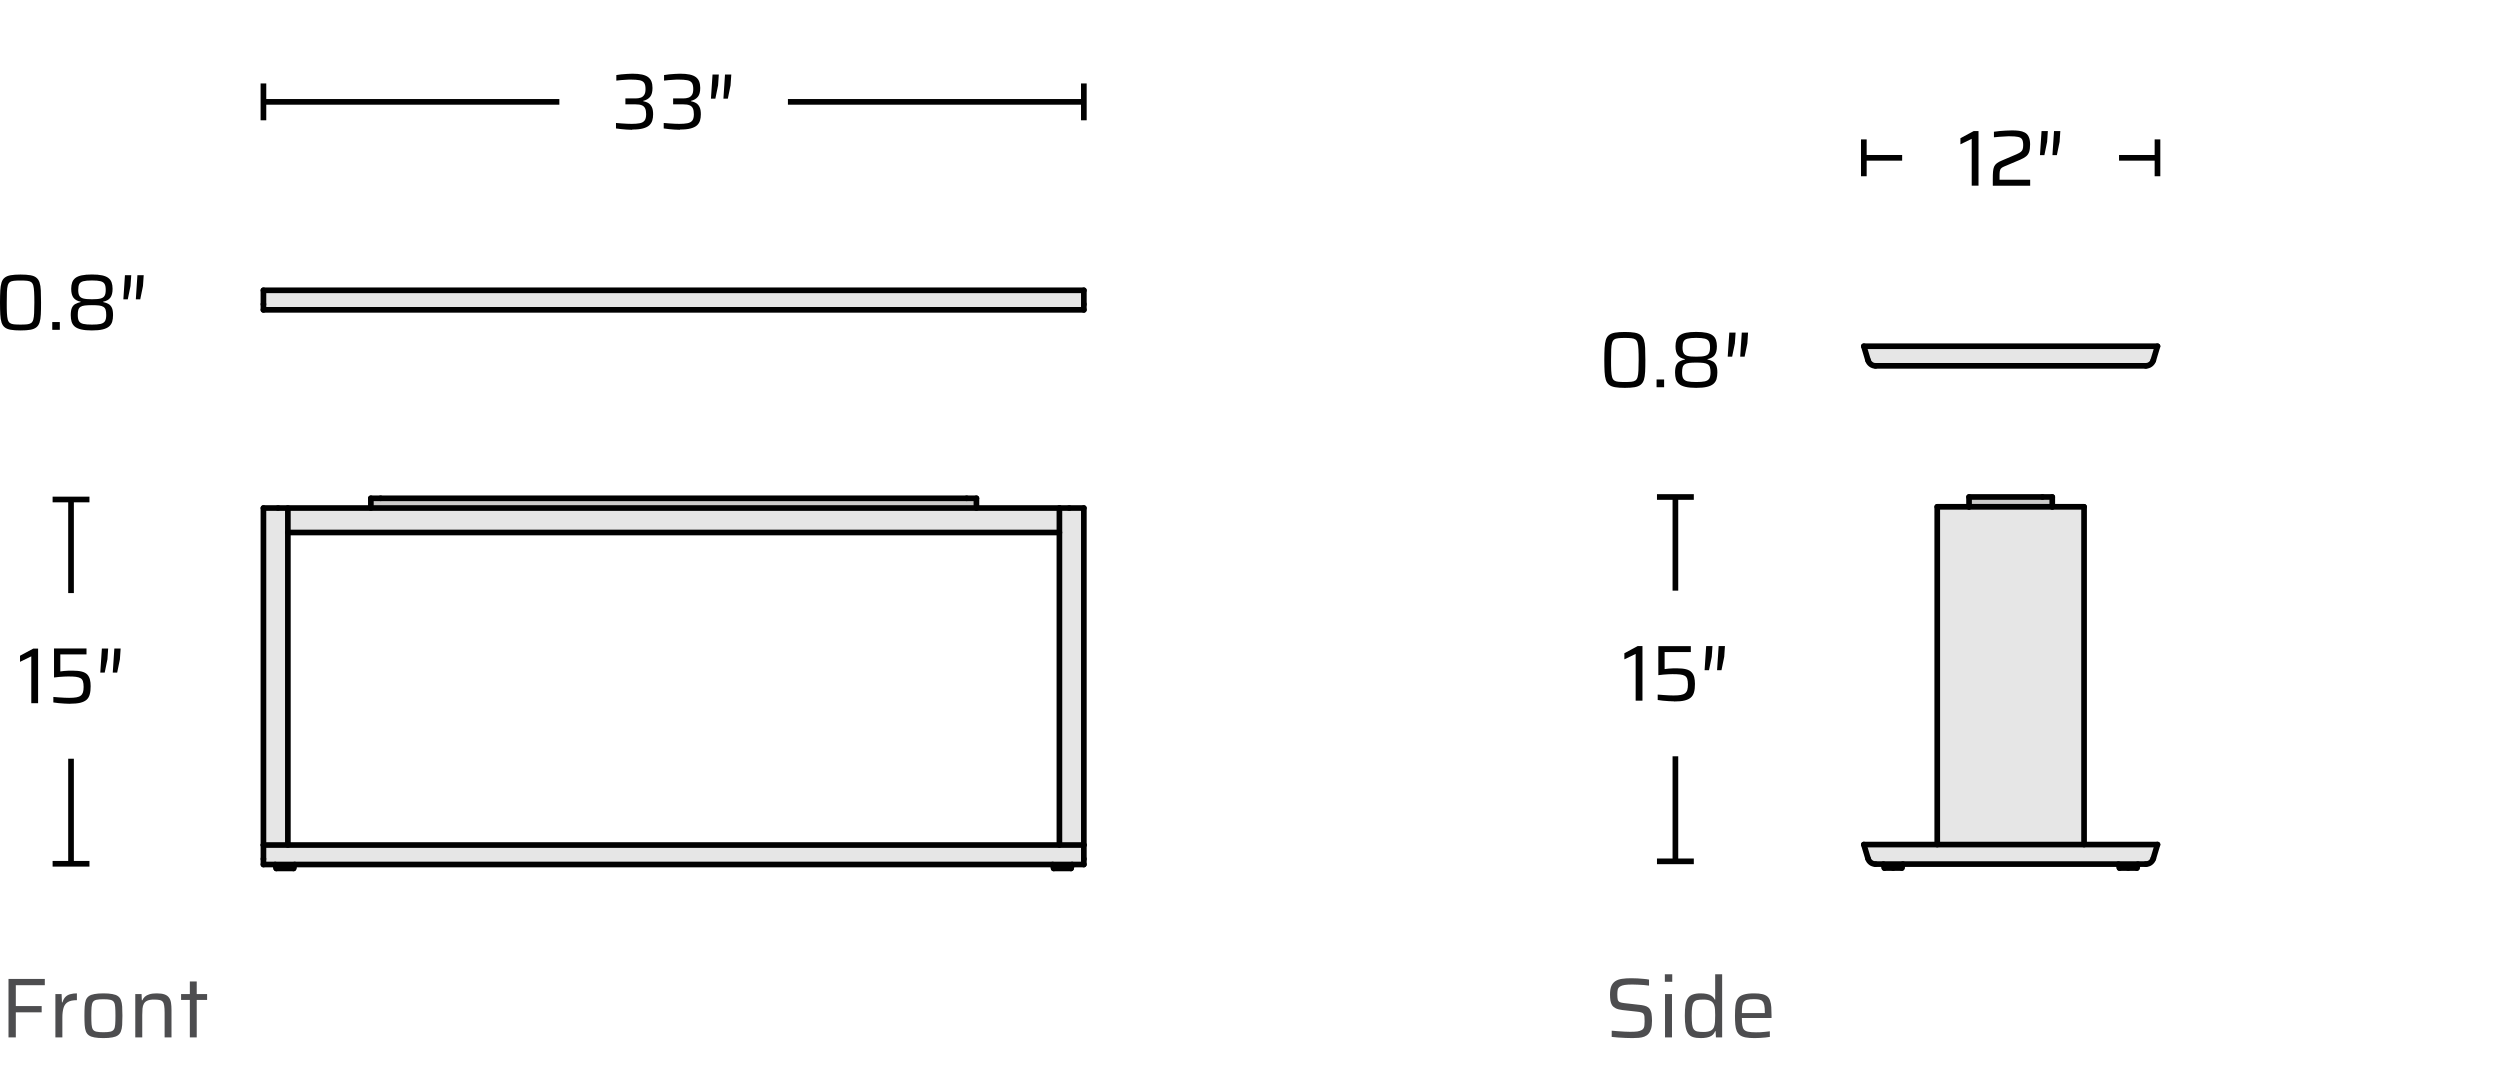 <svg width="441" height="191" viewBox="0 0 441 191" fill="none" xmlns="http://www.w3.org/2000/svg">
<path d="M46.47 17.97H98.67" stroke="#010101" stroke-miterlimit="10"/>
<path d="M46.97 14.72H45.97V21.22H46.97V14.72Z" fill="#010101"/>
<path d="M191.19 17.97H138.99" stroke="#010101" stroke-miterlimit="10"/>
<path d="M191.69 14.72H190.69V21.22H191.69V14.72Z" fill="#010101"/>
<path d="M111.52 22.9C111.23 22.9 110.91 22.89 110.56 22.86C110.21 22.83 109.87 22.81 109.54 22.77C109.21 22.73 108.92 22.69 108.66 22.66V21.69C108.98 21.72 109.31 21.75 109.65 21.77C110 21.8 110.32 21.82 110.63 21.83C110.94 21.84 111.2 21.85 111.43 21.85C111.98 21.85 112.45 21.81 112.83 21.74C113.21 21.67 113.5 21.52 113.69 21.28C113.88 21.04 113.98 20.67 113.98 20.15C113.98 19.72 113.92 19.38 113.8 19.12C113.68 18.86 113.48 18.68 113.21 18.57C112.94 18.46 112.58 18.41 112.13 18.41H110.32V17.36H112.13C112.45 17.36 112.74 17.32 113 17.23C113.26 17.15 113.47 16.99 113.63 16.75C113.79 16.52 113.87 16.17 113.87 15.71C113.87 15.21 113.79 14.84 113.62 14.6C113.45 14.37 113.18 14.22 112.8 14.15C112.42 14.08 111.92 14.04 111.3 14.04C111.05 14.04 110.77 14.04 110.46 14.07C110.15 14.09 109.85 14.11 109.54 14.13C109.24 14.15 108.96 14.18 108.72 14.22V13.24C108.97 13.19 109.26 13.15 109.59 13.12C109.92 13.09 110.25 13.06 110.6 13.04C110.94 13.02 111.26 13 111.54 13C112.22 13 112.79 13.05 113.25 13.15C113.71 13.25 114.07 13.41 114.34 13.61C114.61 13.82 114.8 14.08 114.92 14.39C115.04 14.71 115.1 15.09 115.1 15.52C115.1 16.22 114.96 16.74 114.67 17.09C114.39 17.43 113.98 17.67 113.46 17.79V17.85C113.81 17.92 114.12 18.03 114.38 18.19C114.64 18.35 114.84 18.59 114.99 18.9C115.14 19.21 115.21 19.64 115.21 20.16C115.21 20.57 115.16 20.94 115.06 21.27C114.96 21.6 114.78 21.88 114.52 22.12C114.26 22.35 113.89 22.53 113.41 22.66C112.93 22.79 112.3 22.85 111.53 22.85L111.52 22.9Z" fill="#010101"/>
<path d="M119.94 22.9C119.65 22.9 119.33 22.89 118.98 22.86C118.63 22.83 118.29 22.81 117.96 22.77C117.63 22.73 117.34 22.69 117.08 22.66V21.69C117.4 21.72 117.73 21.75 118.07 21.77C118.42 21.8 118.74 21.82 119.05 21.83C119.36 21.84 119.62 21.85 119.85 21.85C120.4 21.85 120.87 21.81 121.25 21.74C121.63 21.67 121.92 21.52 122.11 21.28C122.3 21.04 122.4 20.67 122.4 20.15C122.4 19.72 122.34 19.38 122.22 19.12C122.1 18.86 121.9 18.68 121.63 18.57C121.36 18.46 121 18.41 120.55 18.41H118.74V17.36H120.55C120.87 17.36 121.16 17.32 121.42 17.23C121.68 17.15 121.89 16.99 122.05 16.75C122.21 16.52 122.29 16.17 122.29 15.71C122.29 15.21 122.21 14.84 122.04 14.6C121.87 14.37 121.6 14.22 121.22 14.15C120.84 14.08 120.34 14.04 119.72 14.04C119.47 14.04 119.19 14.04 118.88 14.07C118.57 14.09 118.27 14.11 117.96 14.13C117.66 14.15 117.38 14.18 117.14 14.22V13.24C117.39 13.19 117.68 13.15 118.01 13.12C118.34 13.09 118.67 13.06 119.02 13.04C119.36 13.02 119.68 13 119.96 13C120.64 13 121.21 13.05 121.67 13.15C122.13 13.25 122.49 13.41 122.76 13.61C123.03 13.82 123.22 14.08 123.34 14.39C123.46 14.71 123.52 15.09 123.52 15.52C123.52 16.22 123.38 16.74 123.09 17.09C122.81 17.43 122.4 17.67 121.88 17.79V17.85C122.23 17.92 122.54 18.03 122.8 18.19C123.06 18.35 123.26 18.59 123.41 18.9C123.56 19.21 123.63 19.64 123.63 20.16C123.63 20.57 123.58 20.94 123.48 21.27C123.38 21.6 123.2 21.88 122.94 22.12C122.68 22.35 122.31 22.53 121.83 22.66C121.35 22.79 120.72 22.85 119.95 22.85L119.94 22.9Z" fill="#010101"/>
<path d="M125.41 17.41L125.69 13.15H126.8L126.67 15.05L126.19 17.4H125.41V17.41ZM127.61 17.41L127.89 13.15H129L128.87 15.05L128.39 17.4H127.61V17.41Z" fill="#010101"/>
<path d="M191.19 152.49V152.5H189.12H185.68H51.98H48.54H46.47V152.49V152.44V152.35V152.23V152.08V151.91V151.52V149.06H50.78H186.88H191.19V151.52V151.91V152.08V152.23V152.35V152.44V152.49Z" fill="#E6E6E6"/>
<path d="M191.19 89.62V149.06H186.88V93.93V89.62H186.91H187H187.16H187.39H187.66H187.97H188.61H191.19Z" fill="#E6E6E6"/>
<path d="M191.19 54.64V54.66H46.47V54.64V54.59V54.5V54.38V54.23V54.06V53.67V51.21H191.19V53.67V54.06V54.23V54.38V54.5V54.59V54.64Z" fill="#E6E6E6"/>
<path d="M186.88 89.62V93.93H50.78V89.62H65.42H172.24H186.88Z" fill="#E6E6E6"/>
<path d="M172.24 87.9V89.62H65.42V87.9H65.45H65.54H65.7H65.93H66.2H66.51H67.14H170.52H171.15H171.46H171.73H171.96H172.12H172.21H172.24Z" fill="#CCCBCA"/>
<path d="M50.78 93.93V149.06H46.47V89.62H49.05H49.69H50H50.27H50.5H50.66H50.75H50.78V93.93Z" fill="#E6E6E6"/>
<path d="M51.98 152.5L51.79 153.19" stroke="black" stroke-linecap="round" stroke-linejoin="round"/>
<path d="M185.87 153.19H185.89H185.97H186.12H186.32H186.56H186.84H187.4H187.96H188.24H188.48H188.68H188.82H188.91H188.93" stroke="black" stroke-linecap="round" stroke-linejoin="round"/>
<path d="M48.73 153.19H48.75H48.84H48.98H49.18H49.42H49.7H50.26H50.82H51.1H51.34H51.54H51.69H51.77H51.79" stroke="black" stroke-linecap="round" stroke-linejoin="round"/>
<path d="M189.12 152.5L188.93 153.19" stroke="black" stroke-linecap="round" stroke-linejoin="round"/>
<path d="M185.87 153.19L185.68 152.5" stroke="black" stroke-linecap="round" stroke-linejoin="round"/>
<path d="M48.73 153.19L48.54 152.5" stroke="black" stroke-linecap="round" stroke-linejoin="round"/>
<path d="M191.19 152.5H189.12H185.68H51.98H48.54H46.47" stroke="black" stroke-linecap="round" stroke-linejoin="round"/>
<path d="M50.78 93.93H186.88" stroke="black" stroke-linecap="round" stroke-linejoin="round"/>
<path d="M191.19 151.52V149.06" stroke="black" stroke-linecap="round" stroke-linejoin="round"/>
<path d="M186.88 89.62H186.91H187H187.16H187.39H187.66H187.97H188.61" stroke="black" stroke-linecap="round" stroke-linejoin="round"/>
<path d="M188.61 89.62H191.19" stroke="black" stroke-linecap="round" stroke-linejoin="round"/>
<path d="M191.19 53.67V51.21" stroke="black" stroke-linecap="round" stroke-linejoin="round"/>
<path d="M191.19 54.66V54.64V54.59V54.5V54.38V54.23V54.06V53.67" stroke="black" stroke-linecap="round" stroke-linejoin="round"/>
<path d="M49.05 89.62H49.69H50H50.27H50.5H50.66H50.75H50.78" stroke="black" stroke-linecap="round" stroke-linejoin="round"/>
<path d="M46.47 149.06H50.78H186.88H191.19" stroke="black" stroke-linecap="round" stroke-linejoin="round"/>
<path d="M172.24 87.9V89.62" stroke="black" stroke-linecap="round" stroke-linejoin="round"/>
<path d="M46.47 151.52V149.06" stroke="black" stroke-linecap="round" stroke-linejoin="round"/>
<path d="M191.19 54.66H46.47" stroke="black" stroke-linecap="round" stroke-linejoin="round"/>
<path d="M170.52 87.9H171.15H171.46H171.73H171.96H172.12H172.21H172.24" stroke="black" stroke-linecap="round" stroke-linejoin="round"/>
<path d="M46.47 89.62H49.05" stroke="black" stroke-linecap="round" stroke-linejoin="round"/>
<path d="M46.47 51.21H191.19" stroke="black" stroke-linecap="round" stroke-linejoin="round"/>
<path d="M191.19 152.5V152.49V152.44V152.35V152.23V152.08V151.91V151.52" stroke="black" stroke-linecap="round" stroke-linejoin="round"/>
<path d="M65.42 87.9V89.62H50.78V93.93V149.06" stroke="black" stroke-linecap="round" stroke-linejoin="round"/>
<path d="M186.88 149.06V93.93V89.62" stroke="black" stroke-linecap="round" stroke-linejoin="round"/>
<path d="M186.88 89.62H172.24H65.42" stroke="black" stroke-linecap="round" stroke-linejoin="round"/>
<path d="M65.42 87.9H65.45H65.54H65.7H65.93H66.2H66.51H67.14" stroke="black" stroke-linecap="round" stroke-linejoin="round"/>
<path d="M46.47 89.62V149.06" stroke="black" stroke-linecap="round" stroke-linejoin="round"/>
<path d="M67.14 87.9H170.52" stroke="black" stroke-linecap="round" stroke-linejoin="round"/>
<path d="M191.19 89.62V149.06" stroke="black" stroke-linecap="round" stroke-linejoin="round"/>
<path d="M46.47 152.5V152.49V152.44V152.35V152.23V152.08V151.91V151.52" stroke="black" stroke-linecap="round" stroke-linejoin="round"/>
<path d="M46.47 53.67V51.21" stroke="black" stroke-linecap="round" stroke-linejoin="round"/>
<path d="M46.47 54.66V54.64V54.59V54.5V54.38V54.23V54.06V53.67" stroke="black" stroke-linecap="round" stroke-linejoin="round"/>
<path d="M12.53 88.11V104.62" stroke="#010101" stroke-miterlimit="10"/>
<path d="M15.78 87.61H9.28V88.61H15.78V87.61Z" fill="#010101"/>
<path d="M12.53 152.37V133.84" stroke="#010101" stroke-miterlimit="10"/>
<path d="M15.78 151.87H9.28V152.87H15.78V151.87Z" fill="#010101"/>
<path d="M3.62 58.29C2.92 58.29 2.34 58.25 1.89 58.17C1.44 58.09 1.08 57.95 0.83 57.74C0.57 57.53 0.39 57.25 0.27 56.88C0.15 56.51 0.08 56.04 0.05 55.47C0.02 54.9 0 54.19 0 53.36C0 52.53 0.02 51.83 0.05 51.25C0.08 50.67 0.16 50.21 0.27 49.84C0.38 49.47 0.57 49.18 0.83 48.98C1.09 48.77 1.44 48.63 1.89 48.55C2.34 48.47 2.92 48.43 3.62 48.43C4.32 48.43 4.9 48.47 5.35 48.55C5.8 48.63 6.16 48.77 6.41 48.98C6.67 49.19 6.86 49.47 6.98 49.84C7.1 50.21 7.18 50.68 7.2 51.25C7.22 51.82 7.24 52.53 7.24 53.36C7.24 54.19 7.23 54.89 7.2 55.47C7.17 56.05 7.1 56.51 6.98 56.88C6.86 57.25 6.67 57.54 6.41 57.74C6.15 57.95 5.8 58.09 5.35 58.17C4.9 58.25 4.32 58.29 3.62 58.29ZM3.62 57.26C4.1 57.26 4.48 57.24 4.78 57.21C5.08 57.18 5.31 57.1 5.49 56.98C5.66 56.86 5.79 56.66 5.87 56.38C5.95 56.1 6 55.72 6.02 55.23C6.04 54.74 6.06 54.12 6.06 53.37C6.06 52.62 6.05 51.99 6.02 51.51C5.99 51.03 5.95 50.64 5.87 50.36C5.79 50.08 5.66 49.88 5.49 49.76C5.32 49.64 5.08 49.56 4.78 49.53C4.48 49.5 4.09 49.48 3.62 49.48C3.15 49.48 2.78 49.5 2.47 49.53C2.16 49.56 1.92 49.64 1.75 49.76C1.58 49.88 1.45 50.08 1.37 50.36C1.29 50.64 1.24 51.02 1.22 51.51C1.2 52 1.19 52.62 1.19 53.37C1.19 54.12 1.19 54.75 1.22 55.23C1.25 55.71 1.29 56.1 1.37 56.38C1.45 56.66 1.58 56.86 1.75 56.98C1.92 57.1 2.16 57.18 2.46 57.21C2.76 57.24 3.15 57.26 3.61 57.26H3.62Z" fill="#010101"/>
<path d="M9.22 58.18V56.81H10.55V58.18H9.22Z" fill="#010101"/>
<path d="M16.22 58.29C15.44 58.29 14.8 58.23 14.3 58.11C13.81 57.99 13.43 57.82 13.17 57.59C12.91 57.36 12.73 57.08 12.63 56.75C12.53 56.42 12.48 56.03 12.48 55.59C12.48 55.04 12.55 54.61 12.68 54.31C12.82 54.01 13.01 53.78 13.28 53.63C13.55 53.48 13.86 53.36 14.23 53.28V53.22C13.66 53.11 13.24 52.88 12.97 52.53C12.7 52.18 12.56 51.65 12.56 50.95C12.56 50.52 12.62 50.15 12.73 49.83C12.84 49.51 13.03 49.25 13.3 49.04C13.57 48.83 13.94 48.67 14.42 48.57C14.9 48.47 15.49 48.42 16.21 48.42C16.93 48.42 17.53 48.47 18 48.57C18.47 48.67 18.85 48.83 19.12 49.04C19.39 49.25 19.58 49.51 19.69 49.83C19.8 50.15 19.86 50.52 19.86 50.95C19.86 51.65 19.72 52.17 19.45 52.53C19.18 52.88 18.76 53.11 18.19 53.22V53.28C18.57 53.36 18.89 53.48 19.15 53.63C19.41 53.78 19.6 54.01 19.74 54.31C19.88 54.61 19.94 55.04 19.94 55.59C19.94 56.03 19.89 56.41 19.79 56.75C19.69 57.08 19.51 57.36 19.24 57.59C18.97 57.82 18.6 57.99 18.11 58.11C17.62 58.23 16.99 58.29 16.19 58.29H16.22ZM16.22 57.26C16.86 57.26 17.37 57.22 17.73 57.14C18.09 57.06 18.35 56.9 18.51 56.66C18.66 56.42 18.74 56.05 18.74 55.57C18.74 55.19 18.7 54.88 18.63 54.65C18.56 54.42 18.43 54.25 18.24 54.13C18.06 54.01 17.8 53.93 17.48 53.89C17.15 53.85 16.73 53.83 16.22 53.83C15.71 53.83 15.29 53.85 14.96 53.89C14.63 53.93 14.38 54.01 14.2 54.13C14.02 54.25 13.89 54.43 13.82 54.65C13.75 54.87 13.72 55.18 13.72 55.57C13.72 56.06 13.79 56.42 13.94 56.66C14.09 56.9 14.35 57.06 14.71 57.14C15.07 57.22 15.58 57.26 16.22 57.26ZM16.22 52.79C16.88 52.79 17.39 52.75 17.73 52.66C18.08 52.57 18.32 52.41 18.45 52.17C18.59 51.93 18.65 51.59 18.65 51.14C18.65 50.69 18.59 50.35 18.46 50.11C18.33 49.87 18.1 49.71 17.75 49.61C17.4 49.52 16.89 49.47 16.22 49.47C15.55 49.47 15.04 49.52 14.69 49.61C14.34 49.7 14.1 49.87 13.98 50.11C13.86 50.35 13.8 50.69 13.8 51.14C13.8 51.59 13.86 51.93 14 52.17C14.13 52.41 14.37 52.57 14.72 52.66C15.07 52.75 15.57 52.79 16.22 52.79Z" fill="#010101"/>
<path d="M21.76 52.81L22.04 48.55H23.15L23.02 50.45L22.54 52.8H21.76V52.81ZM23.96 52.81L24.24 48.55H25.35L25.22 50.45L24.74 52.8H23.96V52.81Z" fill="#010101"/>
<path d="M5.52 124.04V115.78L3.53 116.75V115.67L5.87 114.41H6.72V124.04H5.52Z" fill="#010101"/>
<path d="M12.28 124.15C11.99 124.15 11.67 124.14 11.33 124.11C10.99 124.09 10.64 124.06 10.31 124.03C9.97 124 9.68 123.96 9.41 123.91V122.94C9.74 122.97 10.07 123 10.42 123.02C10.77 123.05 11.09 123.07 11.4 123.08C11.71 123.09 11.97 123.1 12.2 123.1C12.72 123.1 13.15 123.07 13.48 123.01C13.81 122.95 14.07 122.85 14.25 122.7C14.43 122.56 14.56 122.36 14.64 122.11C14.71 121.86 14.75 121.55 14.75 121.18C14.75 120.77 14.71 120.44 14.63 120.19C14.55 119.94 14.41 119.76 14.21 119.64C14.01 119.52 13.73 119.44 13.38 119.39C13.03 119.34 12.57 119.33 12.01 119.33C11.82 119.33 11.59 119.33 11.32 119.35C11.05 119.37 10.75 119.39 10.44 119.41C10.13 119.44 9.83 119.47 9.53 119.51V114.39H15.26V115.44H10.64V118.44C10.83 118.41 11.04 118.39 11.29 118.36C11.54 118.33 11.79 118.32 12.05 118.31C12.31 118.31 12.55 118.3 12.77 118.3C13.46 118.3 14.02 118.36 14.44 118.47C14.86 118.58 15.18 118.76 15.4 118.99C15.62 119.23 15.77 119.52 15.86 119.86C15.95 120.2 15.99 120.6 15.99 121.04C15.99 121.61 15.94 122.09 15.83 122.49C15.72 122.89 15.54 123.2 15.27 123.44C15 123.68 14.63 123.85 14.16 123.97C13.68 124.08 13.07 124.14 12.31 124.14L12.28 124.15Z" fill="#010101"/>
<path d="M17.69 118.66L17.97 114.4H19.08L18.95 116.3L18.47 118.65H17.69V118.66ZM19.89 118.66L20.17 114.4H21.28L21.15 116.3L20.67 118.65H19.89V118.66Z" fill="#010101"/>
<path d="M380.58 61.08L379.84 63.55L379.77 63.74L379.66 63.93L379.51 64.11L379.34 64.26L379.15 64.38L378.94 64.47L378.73 64.52L378.52 64.53H330.84L330.63 64.52L330.42 64.47L330.21 64.38L330.02 64.26L329.85 64.11L329.7 63.93L329.59 63.74L329.52 63.55L328.78 61.08H380.58Z" fill="#E6E6E6"/>
<path d="M380.58 148.98L379.84 151.45L379.77 151.64L379.66 151.83L379.51 152.01L379.34 152.16L379.15 152.28L378.94 152.36L378.73 152.41L378.52 152.43H377.13H373.69H335.67H332.23H330.84L330.63 152.41L330.42 152.36L330.21 152.28L330.02 152.16L329.85 152.01L329.7 151.83L329.59 151.64L329.52 151.45L328.78 148.98H341.73H367.63H380.58Z" fill="#E6E6E6"/>
<path d="M367.63 89.4V148.98H341.73V89.4H347.34H362.02H367.63Z" fill="#E6E6E6"/>
<path d="M362.02 87.67V89.4H347.34V87.67H347.37H347.46H347.62H347.85H348.12H348.43H360.29H360.93H361.24H361.51H361.74H361.9H361.99H362.02Z" fill="#CCCBCA"/>
<path d="M380.58 61.08L379.84 63.55" stroke="black" stroke-linecap="round" stroke-linejoin="round"/>
<path d="M373.88 153.12H373.9H373.98H374.13H374.32H374.57H374.85H375.41" stroke="black" stroke-linecap="round" stroke-linejoin="round"/>
<path d="M335.67 152.43L335.48 153.12" stroke="black" stroke-linecap="round" stroke-linejoin="round"/>
<path d="M360.29 87.67H360.93H361.24H361.51H361.74H361.9H361.99H362.02" stroke="black" stroke-linecap="round" stroke-linejoin="round"/>
<path d="M333.95 153.12H334.51H334.79H335.04H335.23H335.38H335.46H335.48" stroke="black" stroke-linecap="round" stroke-linejoin="round"/>
<path d="M375.41 153.12H375.98H376.25H376.5H376.7H376.84H376.92H376.95" stroke="black" stroke-linecap="round" stroke-linejoin="round"/>
<path d="M330.84 152.43L330.63 152.41L330.42 152.36L330.21 152.28L330.02 152.16L329.85 152.01L329.7 151.83L329.59 151.64L329.52 151.45" stroke="black" stroke-linecap="round" stroke-linejoin="round"/>
<path d="M380.58 148.98L379.84 151.45" stroke="black" stroke-linecap="round" stroke-linejoin="round"/>
<path d="M332.41 153.12L332.23 152.43" stroke="black" stroke-linecap="round" stroke-linejoin="round"/>
<path d="M329.52 151.45L328.78 148.98" stroke="black" stroke-linecap="round" stroke-linejoin="round"/>
<path d="M378.52 152.43L378.73 152.41L378.94 152.36L379.15 152.28L379.34 152.16L379.51 152.01L379.66 151.83L379.77 151.64L379.84 151.45" stroke="black" stroke-linecap="round" stroke-linejoin="round"/>
<path d="M329.52 63.55L328.78 61.08" stroke="black" stroke-linecap="round" stroke-linejoin="round"/>
<path d="M347.34 87.67H347.37H347.46H347.62H347.85H348.12H348.43H360.29" stroke="black" stroke-linecap="round" stroke-linejoin="round"/>
<path d="M347.34 87.67V89.4" stroke="black" stroke-linecap="round" stroke-linejoin="round"/>
<path d="M330.84 64.53L330.63 64.52L330.42 64.47L330.21 64.38L330.02 64.26L329.85 64.11L329.7 63.93L329.59 63.74L329.52 63.55" stroke="black" stroke-linecap="round" stroke-linejoin="round"/>
<path d="M347.34 89.4H341.73" stroke="black" stroke-linecap="round" stroke-linejoin="round"/>
<path d="M373.88 153.12L373.69 152.43" stroke="black" stroke-linecap="round" stroke-linejoin="round"/>
<path d="M378.52 64.53H330.84" stroke="black" stroke-linecap="round" stroke-linejoin="round"/>
<path d="M332.41 153.12H332.44H332.52H332.66H332.86H333.11H333.38H333.95" stroke="black" stroke-linecap="round" stroke-linejoin="round"/>
<path d="M328.78 148.98H341.73H367.63H380.58" stroke="black" stroke-linecap="round" stroke-linejoin="round"/>
<path d="M378.52 64.53L378.73 64.52L378.94 64.47L379.15 64.38L379.34 64.26L379.51 64.11L379.66 63.93L379.77 63.74L379.84 63.55" stroke="black" stroke-linecap="round" stroke-linejoin="round"/>
<path d="M367.63 148.98V89.4" stroke="black" stroke-linecap="round" stroke-linejoin="round"/>
<path d="M378.52 152.43H377.13H373.69H335.67H332.23H330.84" stroke="black" stroke-linecap="round" stroke-linejoin="round"/>
<path d="M341.73 89.4V148.98" stroke="black" stroke-linecap="round" stroke-linejoin="round"/>
<path d="M347.34 89.4H362.02" stroke="black" stroke-linecap="round" stroke-linejoin="round"/>
<path d="M328.78 61.08H380.58" stroke="black" stroke-linecap="round" stroke-linejoin="round"/>
<path d="M362.02 89.4H367.63" stroke="black" stroke-linecap="round" stroke-linejoin="round"/>
<path d="M362.02 89.4V87.67" stroke="black" stroke-linecap="round" stroke-linejoin="round"/>
<path d="M377.13 152.43L376.95 153.12" stroke="black" stroke-linecap="round" stroke-linejoin="round"/>
<path d="M295.54 87.67V104.19" stroke="#010101" stroke-miterlimit="10"/>
<path d="M298.79 87.17H292.29V88.17H298.79V87.17Z" fill="#010101"/>
<path d="M295.54 151.94V133.41" stroke="#010101" stroke-miterlimit="10"/>
<path d="M298.79 151.44H292.29V152.44H298.79V151.44Z" fill="#010101"/>
<path d="M328.78 27.84H335.54" stroke="#010101" stroke-miterlimit="10"/>
<path d="M329.28 24.59H328.28V31.09H329.28V24.59Z" fill="#010101"/>
<path d="M380.58 27.84H373.8" stroke="#010101" stroke-miterlimit="10"/>
<path d="M381.08 24.59H380.08V31.09H381.08V24.59Z" fill="#010101"/>
<path d="M347.81 32.75V24.49L345.82 25.46V24.38L348.16 23.12H349.01V32.75H347.81Z" fill="#010101"/>
<path d="M351.53 32.75V31.63C351.53 31.1 351.54 30.65 351.57 30.29C351.6 29.93 351.66 29.63 351.76 29.4C351.86 29.17 352.02 28.97 352.24 28.8C352.46 28.63 352.77 28.46 353.17 28.3L355.7 27.22C356.04 27.07 356.29 26.93 356.46 26.8C356.63 26.67 356.74 26.51 356.8 26.32C356.86 26.13 356.89 25.89 356.89 25.58C356.89 25.13 356.82 24.8 356.69 24.58C356.56 24.36 356.32 24.22 355.98 24.15C355.64 24.08 355.16 24.04 354.53 24.04C354.31 24.04 354.03 24.04 353.71 24.07C353.39 24.09 353.05 24.11 352.71 24.13C352.37 24.15 352.04 24.18 351.73 24.22V23.24C352 23.19 352.32 23.15 352.68 23.12C353.04 23.09 353.41 23.06 353.8 23.04C354.19 23.02 354.55 23 354.9 23C355.35 23 355.76 23.02 356.15 23.07C356.54 23.12 356.87 23.22 357.17 23.38C357.47 23.54 357.7 23.78 357.86 24.12C358.02 24.46 358.11 24.9 358.11 25.46C358.11 26.02 358.05 26.47 357.94 26.8C357.82 27.13 357.64 27.4 357.38 27.6C357.12 27.8 356.79 27.99 356.37 28.17L353.49 29.39C353.25 29.49 353.07 29.61 352.96 29.74C352.85 29.87 352.79 30.04 352.76 30.25C352.73 30.46 352.72 30.73 352.72 31.05V31.71H358.12V32.76H351.55L351.53 32.75Z" fill="#010101"/>
<path d="M359.85 27.38L360.13 23.12H361.24L361.11 25.02L360.63 27.37H359.85V27.38ZM362.05 27.38L362.33 23.12H363.44L363.31 25.02L362.83 27.37H362.05V27.38Z" fill="#010101"/>
<path d="M286.62 68.42C285.92 68.42 285.34 68.38 284.89 68.3C284.44 68.22 284.08 68.08 283.83 67.87C283.57 67.66 283.39 67.38 283.27 67.01C283.15 66.64 283.08 66.17 283.05 65.6C283.02 65.03 283 64.32 283 63.49C283 62.66 283.02 61.96 283.05 61.38C283.08 60.8 283.16 60.34 283.27 59.97C283.38 59.6 283.57 59.31 283.83 59.11C284.09 58.9 284.44 58.76 284.89 58.68C285.34 58.6 285.92 58.56 286.62 58.56C287.32 58.56 287.9 58.6 288.35 58.68C288.8 58.76 289.16 58.9 289.41 59.11C289.67 59.32 289.86 59.6 289.98 59.97C290.1 60.34 290.18 60.81 290.2 61.38C290.22 61.95 290.24 62.66 290.24 63.49C290.24 64.32 290.23 65.02 290.2 65.6C290.17 66.18 290.1 66.64 289.98 67.01C289.86 67.38 289.67 67.67 289.41 67.87C289.15 68.08 288.8 68.22 288.35 68.3C287.9 68.38 287.32 68.42 286.62 68.42ZM286.62 67.39C287.1 67.39 287.48 67.37 287.78 67.34C288.08 67.31 288.31 67.23 288.49 67.11C288.66 66.99 288.79 66.79 288.87 66.51C288.95 66.23 289 65.85 289.02 65.36C289.04 64.87 289.06 64.25 289.06 63.5C289.06 62.75 289.05 62.12 289.02 61.64C288.99 61.16 288.95 60.77 288.87 60.49C288.79 60.21 288.66 60.01 288.49 59.89C288.32 59.77 288.08 59.69 287.78 59.66C287.48 59.63 287.09 59.61 286.62 59.61C286.15 59.61 285.78 59.63 285.47 59.66C285.16 59.69 284.92 59.77 284.75 59.89C284.58 60.01 284.45 60.21 284.37 60.49C284.29 60.77 284.24 61.15 284.22 61.64C284.2 62.13 284.19 62.75 284.19 63.5C284.19 64.25 284.19 64.88 284.22 65.36C284.25 65.84 284.29 66.23 284.37 66.51C284.45 66.79 284.58 66.99 284.75 67.11C284.92 67.23 285.16 67.31 285.46 67.34C285.76 67.37 286.15 67.39 286.61 67.39H286.62Z" fill="#010101"/>
<path d="M292.22 68.31V66.94H293.55V68.31H292.22Z" fill="#010101"/>
<path d="M299.22 68.42C298.44 68.42 297.8 68.36 297.3 68.24C296.81 68.12 296.43 67.95 296.17 67.72C295.91 67.49 295.73 67.21 295.63 66.88C295.53 66.55 295.48 66.16 295.48 65.72C295.48 65.17 295.55 64.74 295.68 64.44C295.82 64.14 296.01 63.91 296.28 63.76C296.55 63.61 296.86 63.49 297.23 63.41V63.35C296.66 63.24 296.24 63.01 295.97 62.66C295.7 62.31 295.56 61.78 295.56 61.08C295.56 60.65 295.62 60.28 295.73 59.96C295.84 59.64 296.03 59.38 296.3 59.17C296.57 58.96 296.94 58.8 297.42 58.7C297.9 58.6 298.49 58.55 299.21 58.55C299.93 58.55 300.53 58.6 301 58.7C301.47 58.8 301.85 58.96 302.12 59.17C302.39 59.38 302.58 59.64 302.69 59.96C302.8 60.28 302.86 60.65 302.86 61.08C302.86 61.78 302.72 62.3 302.45 62.66C302.18 63.01 301.76 63.24 301.19 63.35V63.41C301.57 63.49 301.89 63.61 302.15 63.76C302.41 63.91 302.6 64.14 302.74 64.44C302.88 64.74 302.94 65.17 302.94 65.72C302.94 66.16 302.89 66.54 302.79 66.88C302.69 67.21 302.51 67.49 302.24 67.72C301.97 67.95 301.6 68.12 301.11 68.24C300.62 68.36 299.99 68.42 299.19 68.42H299.22ZM299.22 67.39C299.86 67.39 300.37 67.35 300.73 67.27C301.09 67.19 301.35 67.03 301.51 66.79C301.66 66.55 301.74 66.18 301.74 65.7C301.74 65.32 301.7 65.01 301.63 64.78C301.56 64.55 301.43 64.38 301.24 64.26C301.06 64.14 300.8 64.06 300.48 64.02C300.15 63.98 299.73 63.96 299.22 63.96C298.71 63.96 298.29 63.98 297.96 64.02C297.63 64.06 297.38 64.14 297.2 64.26C297.02 64.38 296.89 64.56 296.82 64.78C296.75 65 296.72 65.31 296.72 65.7C296.72 66.19 296.79 66.55 296.94 66.79C297.09 67.03 297.35 67.19 297.71 67.27C298.07 67.35 298.58 67.39 299.22 67.39ZM299.22 62.92C299.88 62.92 300.39 62.88 300.73 62.79C301.08 62.7 301.32 62.54 301.45 62.3C301.59 62.06 301.65 61.72 301.65 61.27C301.65 60.82 301.59 60.48 301.46 60.24C301.33 60 301.1 59.84 300.75 59.74C300.4 59.65 299.89 59.6 299.22 59.6C298.55 59.6 298.04 59.65 297.69 59.74C297.34 59.83 297.1 60 296.98 60.24C296.86 60.48 296.8 60.82 296.8 61.27C296.8 61.72 296.86 62.06 297 62.3C297.13 62.54 297.37 62.7 297.72 62.79C298.07 62.88 298.57 62.92 299.22 62.92Z" fill="#010101"/>
<path d="M304.77 62.93L305.05 58.67H306.16L306.03 60.57L305.55 62.92H304.77V62.93ZM306.97 62.93L307.25 58.67H308.36L308.23 60.57L307.75 62.92H306.97V62.93Z" fill="#010101"/>
<path d="M288.53 123.61V115.35L286.54 116.31V115.23L288.88 113.97H289.73V123.6H288.53V123.61Z" fill="#010101"/>
<path d="M295.29 123.72C295 123.72 294.68 123.71 294.34 123.68C293.99 123.66 293.65 123.63 293.32 123.6C292.99 123.57 292.69 123.53 292.42 123.48V122.52C292.75 122.55 293.08 122.57 293.43 122.6C293.77 122.63 294.1 122.65 294.41 122.66C294.72 122.67 294.98 122.68 295.21 122.68C295.73 122.68 296.16 122.65 296.49 122.59C296.82 122.53 297.08 122.43 297.26 122.28C297.44 122.14 297.57 121.94 297.64 121.69C297.72 121.44 297.75 121.13 297.75 120.76C297.75 120.35 297.71 120.02 297.63 119.77C297.55 119.52 297.41 119.34 297.21 119.22C297.01 119.1 296.73 119.02 296.38 118.98C296.03 118.94 295.57 118.92 295.01 118.92C294.82 118.92 294.59 118.92 294.32 118.94C294.05 118.96 293.75 118.98 293.44 119C293.13 119.03 292.83 119.06 292.53 119.1V113.98H298.26V115.03H293.64V118.03C293.83 118 294.04 117.98 294.29 117.95C294.54 117.93 294.79 117.91 295.05 117.9C295.31 117.9 295.55 117.89 295.77 117.89C296.46 117.89 297.02 117.95 297.44 118.06C297.86 118.17 298.18 118.35 298.4 118.59C298.62 118.83 298.77 119.12 298.86 119.46C298.94 119.8 298.99 120.2 298.99 120.64C298.99 121.21 298.94 121.69 298.83 122.09C298.72 122.49 298.54 122.8 298.27 123.04C298 123.28 297.63 123.45 297.16 123.57C296.69 123.69 296.07 123.74 295.31 123.74L295.29 123.72Z" fill="#010101"/>
<path d="M300.69 118.23L300.97 113.97H302.08L301.95 115.87L301.47 118.22H300.69V118.23ZM302.89 118.23L303.17 113.97H304.28L304.15 115.87L303.67 118.22H302.89V118.23Z" fill="#010101"/>
<path d="M1.5 183V172.68H7.905V173.79H2.79V177.465H7.35V178.575H2.79V183H1.5ZM9.771 183V175.35H10.866L10.926 176.82H11.016C11.146 176.39 11.331 176.06 11.571 175.83C11.811 175.6 12.101 175.445 12.441 175.365C12.781 175.275 13.156 175.23 13.566 175.23V176.43C12.876 176.43 12.346 176.54 11.976 176.76C11.606 176.98 11.351 177.32 11.211 177.78C11.071 178.24 11.001 178.82 11.001 179.52V183H9.771ZM18.236 183.12C17.606 183.12 17.081 183.08 16.661 183C16.251 182.93 15.926 182.81 15.686 182.64C15.446 182.47 15.266 182.235 15.146 181.935C15.036 181.635 14.966 181.26 14.936 180.81C14.906 180.35 14.891 179.805 14.891 179.175C14.891 178.545 14.906 178.005 14.936 177.555C14.966 177.095 15.036 176.715 15.146 176.415C15.266 176.115 15.446 175.88 15.686 175.71C15.926 175.54 16.251 175.42 16.661 175.35C17.081 175.27 17.606 175.23 18.236 175.23C18.876 175.23 19.401 175.27 19.811 175.35C20.221 175.42 20.546 175.54 20.786 175.71C21.036 175.88 21.216 176.115 21.326 176.415C21.446 176.715 21.521 177.095 21.551 177.555C21.581 178.005 21.596 178.545 21.596 179.175C21.596 179.805 21.581 180.35 21.551 180.81C21.521 181.26 21.446 181.635 21.326 181.935C21.216 182.235 21.036 182.47 20.786 182.64C20.546 182.81 20.221 182.93 19.811 183C19.401 183.08 18.876 183.12 18.236 183.12ZM18.236 182.085C18.776 182.085 19.191 182.05 19.481 181.98C19.771 181.91 19.976 181.775 20.096 181.575C20.226 181.375 20.301 181.085 20.321 180.705C20.351 180.315 20.366 179.805 20.366 179.175C20.366 178.545 20.351 178.04 20.321 177.66C20.301 177.27 20.226 176.975 20.096 176.775C19.976 176.575 19.771 176.44 19.481 176.37C19.191 176.3 18.776 176.265 18.236 176.265C17.706 176.265 17.291 176.3 16.991 176.37C16.701 176.44 16.496 176.575 16.376 176.775C16.256 176.975 16.181 177.27 16.151 177.66C16.121 178.04 16.106 178.545 16.106 179.175C16.106 179.805 16.121 180.315 16.151 180.705C16.181 181.085 16.256 181.375 16.376 181.575C16.496 181.775 16.701 181.91 16.991 181.98C17.291 182.05 17.706 182.085 18.236 182.085ZM23.863 183V175.35H24.973L25.018 176.445H25.108C25.218 176.205 25.368 175.995 25.558 175.815C25.758 175.635 26.023 175.495 26.353 175.395C26.693 175.285 27.123 175.23 27.643 175.23C28.213 175.23 28.668 175.29 29.008 175.41C29.348 175.53 29.608 175.71 29.788 175.95C29.978 176.19 30.103 176.5 30.163 176.88C30.223 177.25 30.253 177.695 30.253 178.215V183H29.038V178.635C29.038 178.115 29.013 177.705 28.963 177.405C28.923 177.095 28.838 176.865 28.708 176.715C28.578 176.555 28.388 176.45 28.138 176.4C27.888 176.35 27.558 176.325 27.148 176.325C26.658 176.325 26.273 176.39 25.993 176.52C25.713 176.64 25.508 176.82 25.378 177.06C25.248 177.29 25.168 177.575 25.138 177.915C25.108 178.245 25.093 178.625 25.093 179.055V183H23.863ZM33.488 183V176.385H31.943V175.35H33.488V173.13H34.703V175.35H36.533V176.385H34.703V183H33.488Z" fill="#4D4D4F"/>
<path d="M287.935 183.12C287.565 183.12 287.16 183.11 286.72 183.09C286.28 183.07 285.85 183.045 285.43 183.015C285.02 182.985 284.645 182.95 284.305 182.91V181.815C284.665 181.845 285.04 181.875 285.43 181.905C285.83 181.935 286.215 181.96 286.585 181.98C286.965 182 287.285 182.01 287.545 182.01C288.075 182.01 288.5 181.99 288.82 181.95C289.14 181.9 289.41 181.81 289.63 181.68C289.78 181.59 289.89 181.47 289.96 181.32C290.03 181.17 290.07 180.995 290.08 180.795C290.1 180.595 290.11 180.38 290.11 180.15C290.11 179.81 290.1 179.535 290.08 179.325C290.06 179.115 290.005 178.955 289.915 178.845C289.835 178.725 289.7 178.64 289.51 178.59C289.32 178.53 289.065 178.485 288.745 178.455L286.18 178.17C285.7 178.11 285.315 178.01 285.025 177.87C284.735 177.72 284.515 177.535 284.365 177.315C284.225 177.085 284.13 176.815 284.08 176.505C284.03 176.185 284.005 175.83 284.005 175.44C284.005 174.81 284.085 174.305 284.245 173.925C284.415 173.545 284.66 173.255 284.98 173.055C285.3 172.855 285.685 172.725 286.135 172.665C286.595 172.595 287.12 172.56 287.71 172.56C288.09 172.56 288.48 172.57 288.88 172.59C289.28 172.61 289.655 172.64 290.005 172.68C290.365 172.71 290.66 172.75 290.89 172.8V173.865C290.63 173.825 290.33 173.79 289.99 173.76C289.65 173.73 289.3 173.71 288.94 173.7C288.59 173.68 288.255 173.67 287.935 173.67C287.385 173.67 286.94 173.695 286.6 173.745C286.26 173.795 285.99 173.885 285.79 174.015C285.57 174.145 285.43 174.33 285.37 174.57C285.32 174.8 285.295 175.08 285.295 175.41C285.295 175.8 285.32 176.105 285.37 176.325C285.43 176.535 285.55 176.685 285.73 176.775C285.92 176.855 286.2 176.915 286.57 176.955L289.075 177.24C289.435 177.27 289.75 177.32 290.02 177.39C290.3 177.45 290.54 177.555 290.74 177.705C290.94 177.855 291.09 178.07 291.19 178.35C291.25 178.49 291.295 178.645 291.325 178.815C291.355 178.985 291.375 179.175 291.385 179.385C291.405 179.585 291.415 179.81 291.415 180.06C291.415 180.63 291.36 181.105 291.25 181.485C291.14 181.855 290.985 182.15 290.785 182.37C290.585 182.59 290.34 182.755 290.05 182.865C289.76 182.975 289.435 183.045 289.075 183.075C288.725 183.105 288.345 183.12 287.935 183.12ZM293.679 173.19V171.855H294.984V173.19H293.679ZM293.709 183V175.35H294.939V183H293.709ZM300.023 183.12C299.473 183.12 299.013 183.06 298.643 182.94C298.283 182.82 297.998 182.615 297.788 182.325C297.578 182.025 297.428 181.62 297.338 181.11C297.248 180.6 297.203 179.96 297.203 179.19C297.203 178.41 297.243 177.765 297.323 177.255C297.413 176.735 297.563 176.33 297.773 176.04C297.983 175.75 298.268 175.545 298.628 175.425C298.988 175.295 299.443 175.23 299.993 175.23C300.403 175.23 300.768 175.265 301.088 175.335C301.408 175.395 301.683 175.505 301.913 175.665C302.153 175.825 302.343 176.045 302.483 176.325H302.558V171.855H303.788V183H302.693L302.633 181.905H302.543C302.403 182.255 302.198 182.52 301.928 182.7C301.668 182.87 301.373 182.98 301.043 183.03C300.713 183.09 300.373 183.12 300.023 183.12ZM300.503 182.04C301.013 182.04 301.418 181.97 301.718 181.83C302.018 181.69 302.228 181.47 302.348 181.17C302.448 180.89 302.508 180.585 302.528 180.255C302.548 179.925 302.558 179.535 302.558 179.085C302.558 178.715 302.548 178.38 302.528 178.08C302.508 177.77 302.453 177.5 302.363 177.27C302.233 176.93 302.018 176.69 301.718 176.55C301.418 176.4 301.003 176.325 300.473 176.325C300.023 176.325 299.663 176.355 299.393 176.415C299.123 176.475 298.918 176.605 298.778 176.805C298.638 176.995 298.543 177.28 298.493 177.66C298.443 178.03 298.418 178.535 298.418 179.175C298.418 179.815 298.443 180.325 298.493 180.705C298.543 181.085 298.638 181.37 298.778 181.56C298.918 181.75 299.123 181.88 299.393 181.95C299.673 182.01 300.043 182.04 300.503 182.04ZM309.485 183.12C308.865 183.12 308.345 183.08 307.925 183C307.515 182.92 307.185 182.79 306.935 182.61C306.685 182.42 306.495 182.175 306.365 181.875C306.235 181.565 306.15 181.19 306.11 180.75C306.07 180.31 306.05 179.79 306.05 179.19C306.05 178.48 306.08 177.875 306.14 177.375C306.2 176.865 306.335 176.455 306.545 176.145C306.765 175.825 307.105 175.595 307.565 175.455C308.025 175.305 308.645 175.23 309.425 175.23C310.015 175.23 310.495 175.275 310.865 175.365C311.245 175.455 311.545 175.595 311.765 175.785C311.985 175.975 312.145 176.23 312.245 176.55C312.355 176.86 312.425 177.235 312.455 177.675C312.485 178.105 312.5 178.605 312.5 179.175V179.58H307.265C307.265 180.1 307.29 180.525 307.34 180.855C307.39 181.185 307.49 181.44 307.64 181.62C307.8 181.8 308.045 181.925 308.375 181.995C308.715 182.065 309.175 182.1 309.755 182.1C309.995 182.1 310.26 182.095 310.55 182.085C310.84 182.065 311.13 182.04 311.42 182.01C311.71 181.98 311.97 181.95 312.2 181.92V182.91C311.99 182.95 311.73 182.985 311.42 183.015C311.12 183.045 310.8 183.07 310.46 183.09C310.13 183.11 309.805 183.12 309.485 183.12ZM311.315 178.965V178.56C311.315 178.04 311.285 177.63 311.225 177.33C311.165 177.02 311.06 176.79 310.91 176.64C310.77 176.48 310.575 176.375 310.325 176.325C310.075 176.275 309.765 176.25 309.395 176.25C308.915 176.25 308.535 176.285 308.255 176.355C307.975 176.415 307.765 176.53 307.625 176.7C307.485 176.87 307.39 177.115 307.34 177.435C307.29 177.755 307.265 178.18 307.265 178.71H311.6L311.315 178.965Z" fill="#4D4D4F"/>
</svg>
